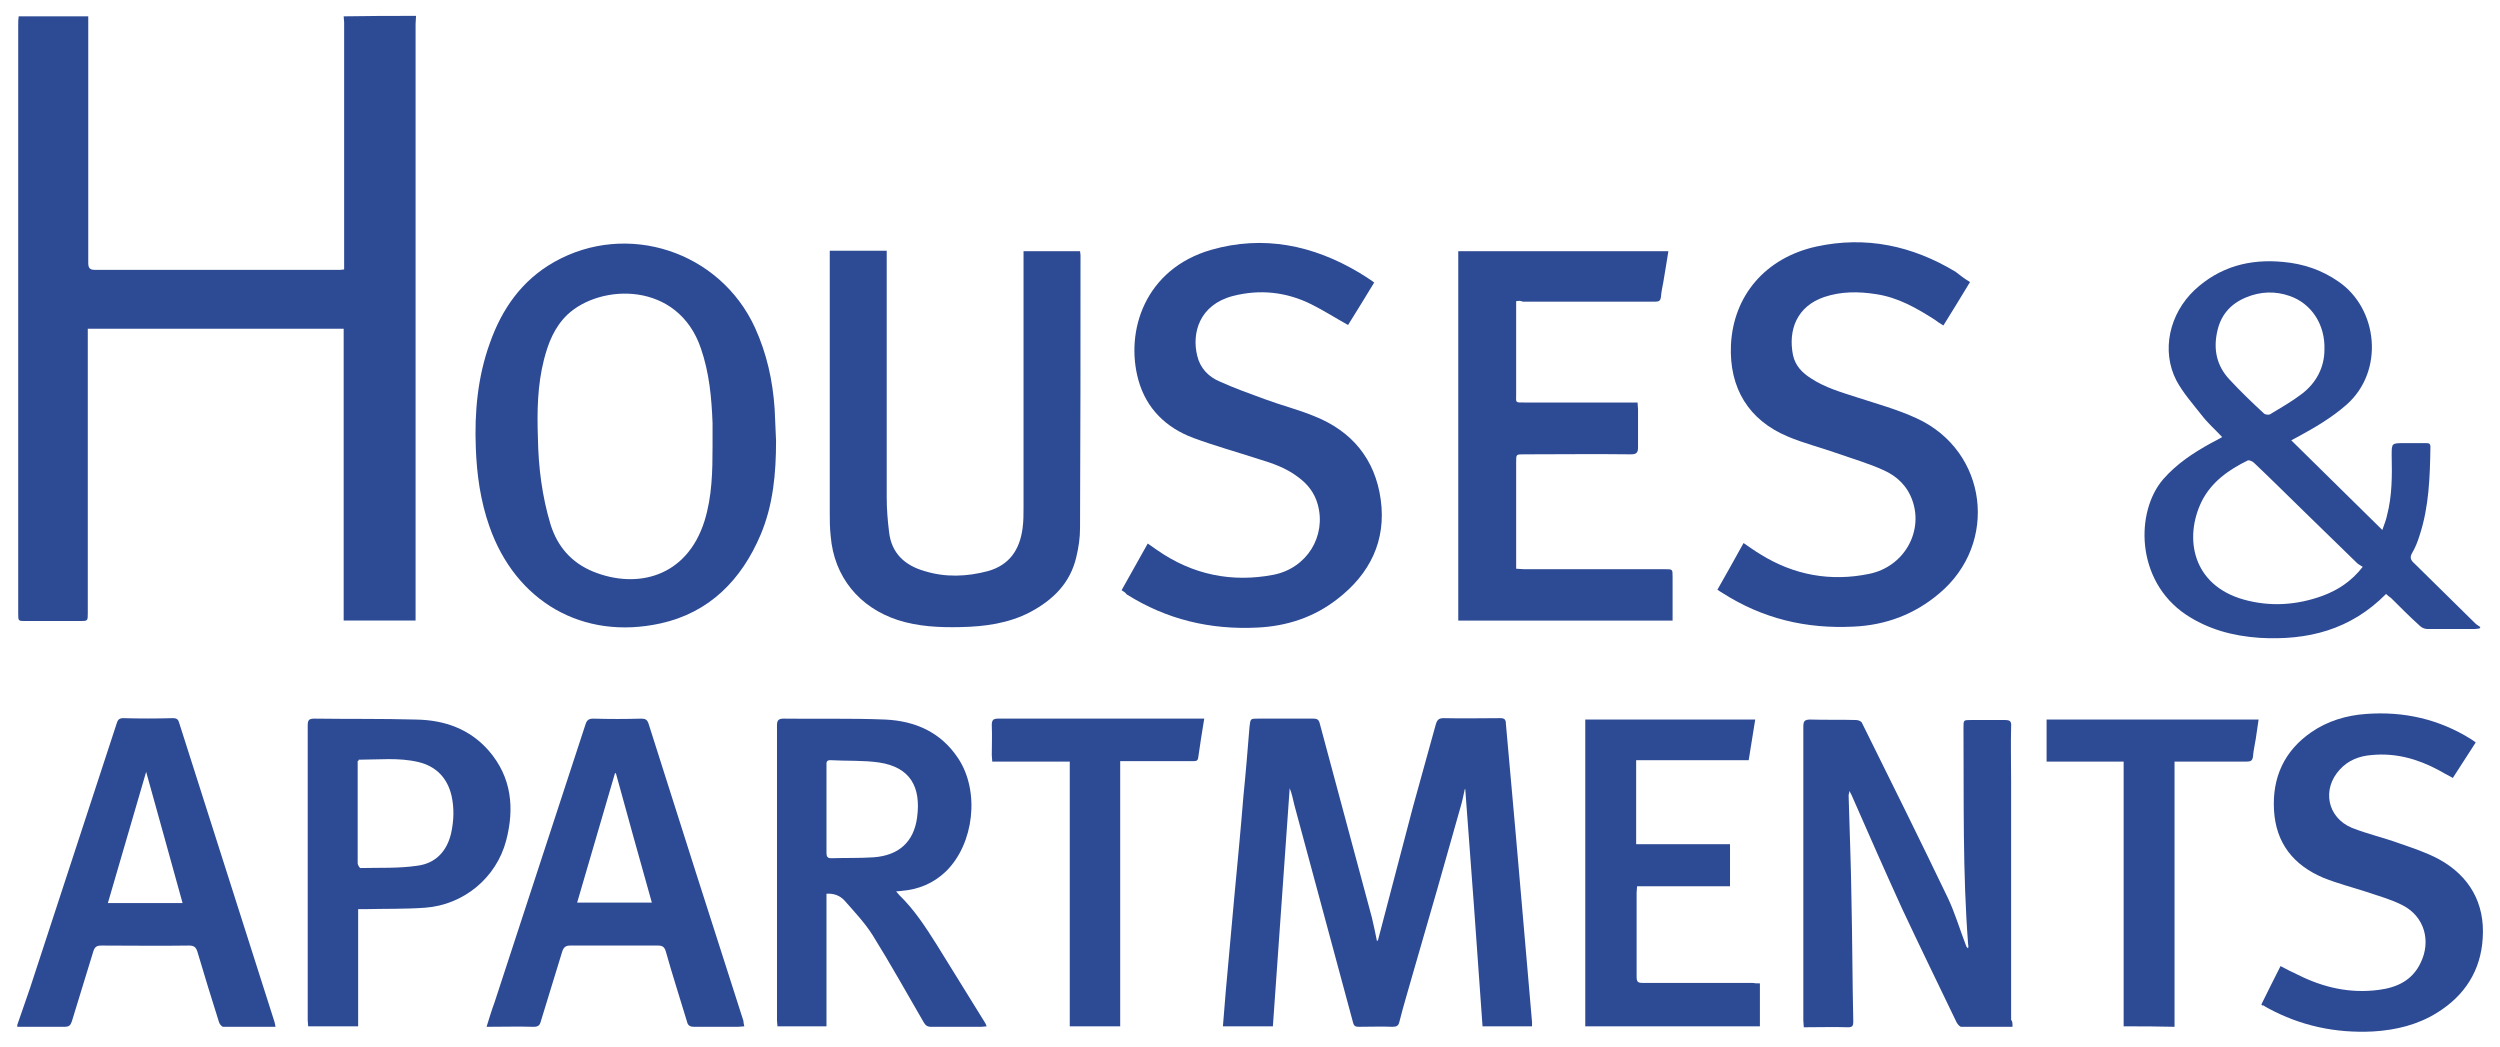 <?xml version="1.0" encoding="utf-8"?>
<!-- Generator: Adobe Illustrator 26.5.0, SVG Export Plug-In . SVG Version: 6.00 Build 0)  -->
<svg version="1.1" id="Calque_1" xmlns="http://www.w3.org/2000/svg" xmlns:xlink="http://www.w3.org/1999/xlink" x="0px" y="0px"
	 viewBox="0 0 535.4 224.3" style="enable-background:new 0 0 535.4 224.3;" xml:space="preserve"><defs><style>.cls-1{fill:rgb(45, 74, 149);}</style></defs>
<g id="FhWYCg.tif">
	<g>
		<path class="cls-1" d="M89.1,3.4C89.1,4,89,4.5,89,5.1c0,42,0,84,0,126c0,0.6,0,1.1,0,1.8c-5.2,0-10.2,0-15.4,0c0-20.8,0-41.6,0-62.5
			c-18.3,0-36.5,0-54.8,0c0,0.6,0,1.1,0,1.7c0,19.7,0,39.5,0,59.2c0,1.7,0,1.7-1.7,1.7c-3.9,0-7.8,0-11.6,0c-1.6,0-1.6,0-1.6-1.6
			c0-17.2,0-34.4,0-51.5c0-24.9,0-49.7,0-74.6c0-0.6,0-1.2,0.1-1.8c5,0,9.9,0,14.9,0c0,17.6,0,35.1,0,52.7c0,1.1,0.2,1.6,1.5,1.6
			c17.3,0,34.6,0,51.9,0c0.4,0,0.9,0,1.4-0.1c0-0.6,0-1,0-1.5c0-17.1,0-34.3,0-51.4c0-0.4-0.1-0.9-0.1-1.3
			C78.7,3.4,83.9,3.4,89.1,3.4z"/>
		<path class="cls-1" d="M3.7,219.5c0.9-2.6,1.8-5.2,2.7-7.8c6.2-18.9,12.4-37.8,18.6-56.8c0.2-0.7,0.5-1.1,1.4-1.1c3.5,0.1,7,0.1,10.6,0
			c0.9,0,1.2,0.3,1.4,1.1c6.8,21.3,13.6,42.6,20.4,64c0.1,0.3,0.1,0.6,0.2,1c-3.8,0-7.5,0-11.2,0c-0.3,0-0.8-0.6-0.9-1
			c-1.6-5-3.1-10-4.6-15c-0.3-1-0.7-1.4-1.8-1.4c-6.3,0.1-12.6,0-18.8,0c-1,0-1.4,0.3-1.7,1.2c-1.5,5-3.1,10-4.6,15
			c-0.3,0.9-0.6,1.2-1.6,1.2c-3.4,0-6.7,0-10.1,0C3.7,219.8,3.7,219.6,3.7,219.5z M39.1,193.4c-2.6-9.3-5.1-18.5-7.8-28.1
			c-2.8,9.6-5.5,18.8-8.2,28.1C28.5,193.4,33.8,193.4,39.1,193.4z"/>
		<path class="cls-1" d="M317.5,219.8c-1.2-17-2.4-33.9-3.7-50.8h-0.1c-0.3,1.3-0.5,2.5-0.9,3.8c-3.3,11.8-6.7,23.6-10.1,35.3
			c-1,3.6-2.1,7.1-3,10.7c-0.2,0.9-0.6,1.1-1.5,1.1c-2.4-0.1-4.8,0-7.2,0c-0.6,0-1-0.1-1.2-0.8c-4.2-15.6-8.4-31.1-12.6-46.7
			c-0.3-1.2-0.5-2.4-1-3.6c-1.2,17-2.4,33.9-3.6,51c-3.6,0-7.1,0-10.7,0c0.2-2.5,0.4-4.9,0.6-7.4c0.6-6.6,1.2-13.3,1.8-19.9
			c0.7-7.4,1.4-14.7,2-22.1c0.5-4.9,0.9-9.9,1.3-14.8c0.2-1.7,0.2-1.7,1.8-1.7c4,0,7.9,0,11.9,0c0.7,0,1.1,0.2,1.3,0.9
			c3.7,13.9,7.5,27.8,11.2,41.7c0.4,1.6,0.7,3.2,1.1,5.1c0.2-0.3,0.3-0.4,0.3-0.6c2.5-9.4,4.9-18.8,7.4-28.2
			c1.6-5.9,3.3-11.8,4.9-17.7c0.3-1,0.7-1.3,1.7-1.3c4,0.1,8.1,0,12.1,0c0.9,0,1.2,0.3,1.2,1.2c0.7,7.8,1.4,15.7,2.1,23.5
			c0.8,9.6,1.7,19.2,2.5,28.8c0.3,3.9,0.7,7.7,1,11.6c0,0.3,0,0.5,0,0.9C324.6,219.8,321.1,219.8,317.5,219.8z"/>
		<path class="cls-1" d="M166.2,94.4c0,6.9-0.6,13.7-3.3,20.1c-4.1,9.7-11,16.7-21.4,19c-16.7,3.7-31.1-4.7-36.7-20.8c-1.9-5.4-2.7-11.1-2.9-16.8
			c-0.3-7.6,0.4-15.2,3-22.4c2.6-7.4,6.9-13.5,13.8-17.4c15.6-8.8,35.5-2.3,43,14.1c2.5,5.5,3.8,11.3,4.2,17.4
			C166,89.8,166.1,92.1,166.2,94.4z M152.6,95.5c0-1.6,0-3.3,0-4.9c-0.2-5.4-0.7-10.8-2.5-16c-4.9-14.4-21.5-13.9-28.6-7.2
			c-2.8,2.7-4.1,6.1-5,9.6c-1.4,5.5-1.5,11.1-1.3,16.8c0.1,6.3,0.9,12.5,2.7,18.5c1.5,4.8,4.5,8.2,9.1,10.1
			c9.3,3.8,20.1,1.3,23.9-10.9C152.5,106.3,152.6,100.9,152.6,95.5z"/>
		<path class="cls-1" d="M511,127.2c-7.6,7.7-16.8,10-27.1,9.4c-5.7-0.4-11-1.8-15.8-5c-10.8-7.3-10.8-22.1-4.8-29c2.9-3.3,6.4-5.6,10.2-7.7
			c0.8-0.4,1.7-0.9,2.4-1.3c-1.5-1.6-3.1-3-4.4-4.7c-1.9-2.4-4-4.8-5.4-7.4c-3.3-6.4-1.5-14.3,3.9-19.4c5.4-5,11.8-6.7,19-6
			c4.3,0.4,8.2,1.7,11.8,4.2c8.5,5.8,9.9,19.2,1.7,26.4c-3.2,2.8-6.8,4.9-10.5,6.9c-0.4,0.2-0.7,0.4-1.3,0.7
			c6.5,6.4,12.9,12.7,19.5,19.2c0.4-1.2,0.8-2.1,1-3.1c1.1-4.2,1.1-8.5,1-12.9c0-2.6,0-2.6,2.7-2.6c1.6,0,3.1,0,4.7,0
			c0.6,0,0.9,0.1,0.9,0.8c-0.1,6.4-0.3,12.8-2.3,18.9c-0.4,1.3-0.9,2.6-1.6,3.8c-0.6,1-0.3,1.6,0.5,2.3c4.3,4.2,8.6,8.5,13,12.8
			c0.3,0.3,0.7,0.5,1.1,0.8c-0.1,0.1-0.1,0.2-0.2,0.3c-0.3,0-0.6,0.1-0.9,0.1c-3.4,0-6.9,0-10.3,0c-0.6,0-1.2-0.3-1.6-0.7
			c-2.1-1.9-4.1-3.9-6.1-5.9C511.7,127.8,511.3,127.5,511,127.2z M506,121.4c-0.4-0.3-0.9-0.5-1.2-0.8c-3.8-3.7-7.6-7.4-11.4-11.1
			c-3.6-3.5-7.1-7-10.7-10.4c-0.3-0.3-1-0.6-1.3-0.5c-4.1,2-7.8,4.6-9.9,8.8c-3.8,7.8-2,17.9,9,21c5.7,1.6,11.4,1.2,16.9-0.8
			C500.6,126.4,503.5,124.6,506,121.4z M497.8,74.9c0.2-5.4-2.8-9.9-7.4-11.5c-3.1-1.1-6.3-1-9.4,0.3c-3.4,1.4-5.5,3.9-6.2,7.5
			c-0.8,3.8,0,7.2,2.6,10c2.4,2.6,4.9,5,7.5,7.4c0.3,0.2,1,0.3,1.3,0.1c2.3-1.4,4.6-2.7,6.7-4.3C496.1,82,497.8,78.6,497.8,74.9z"/>
		<path class="cls-1" d="M177.7,53.7c4.1,0,8.1,0,12.2,0c0,0.6,0,1.1,0,1.6c0,17.1,0,34.2,0,51.3c0,2.4,0.2,4.9,0.5,7.3c0.5,4.6,3.4,7.2,7.6,8.4
			c4.5,1.4,9.1,1.2,13.6,0c4.6-1.3,6.8-4.6,7.4-9.2c0.2-1.5,0.2-2.9,0.2-4.4c0-17.8,0-35.6,0-53.3c0-0.5,0-1,0-1.6c4.1,0,8,0,12.1,0
			c0,0.3,0.1,0.5,0.1,0.8c0,19.5,0,39-0.1,58.5c0,2.1-0.3,4.1-0.8,6.2c-1.3,5.6-5,9.2-9.9,11.8c-4.6,2.4-9.7,3.1-14.9,3.2
			c-4.5,0.1-9-0.1-13.4-1.5c-8.3-2.7-13.7-9.3-14.4-18c-0.2-1.7-0.2-3.4-0.2-5.1c0-18.1,0-36.2,0-54.3
			C177.7,54.7,177.7,54.2,177.7,53.7z"/>
		<path class="cls-1" d="M421.9,60.4c-1.9,3.2-3.8,6.2-5.7,9.3c-0.7-0.4-1.3-0.8-1.8-1.2c-3.9-2.5-7.9-4.8-12.6-5.5c-3.8-0.6-7.5-0.6-11.1,0.6
			c-5.9,2-7.8,7.1-6.7,12.5c0.5,2.2,1.9,3.7,3.8,4.9c3,2,6.5,3,9.9,4.1c4.3,1.4,8.7,2.6,12.8,4.5c15.2,7,17.6,26.8,4.8,37.5
			c-5.3,4.5-11.5,6.8-18.4,7.1c-10.1,0.5-19.4-1.7-28-7.2c-0.3-0.2-0.7-0.4-1.1-0.7c1.9-3.3,3.7-6.6,5.6-10c1.2,0.8,2.4,1.7,3.6,2.4
			c7.2,4.5,15.1,5.9,23.3,4.2c7.4-1.5,11.6-8.9,9.3-15.6c-1.1-3.2-3.3-5.3-6.2-6.6c-3.3-1.5-6.8-2.5-10.2-3.7
			c-3.4-1.2-7-2.1-10.3-3.5c-8.4-3.5-12.6-10.4-12.2-19.6c0.5-10.6,7.4-18.7,18.3-21.1c10.6-2.3,20.5-0.2,29.8,5.4
			C419.7,58.9,420.7,59.7,421.9,60.4z"/>
		<path class="cls-1" d="M240.2,126.4c1.9-3.4,3.7-6.6,5.6-10c0.7,0.5,1.3,0.9,2,1.4c7.6,5.3,16,7,24.9,5.3c7.2-1.4,11.4-8.3,9.5-15.1
			c-0.7-2.5-2.2-4.4-4.3-5.9c-2.5-1.9-5.4-2.9-8.4-3.8c-4.6-1.5-9.3-2.8-13.9-4.5c-5.9-2.2-10.1-6.3-11.8-12.4
			c-2.9-10.5,1.4-23.8,15.6-27.9c11.2-3.2,21.8-1,31.7,4.9c1,0.6,1.9,1.2,2.8,1.8c0.1,0.1,0.2,0.2,0.4,0.3c-1.9,3.1-3.7,6.1-5.6,9.1
			c-2.7-1.5-5.2-3.1-7.8-4.4c-5.4-2.7-11.1-3.3-16.9-1.8c-7.2,1.9-8.8,8-7.6,12.8c0.6,2.6,2.4,4.5,4.8,5.5c3.1,1.4,6.4,2.6,9.7,3.8
			c3.5,1.3,7.1,2.2,10.5,3.6c8.1,3.2,13.1,9.2,14.3,17.9c1.2,8.8-2.3,15.9-9.3,21.3c-5,3.9-10.8,5.8-17.1,6.1
			c-10.1,0.5-19.4-1.7-28-7.1C241,126.9,240.7,126.7,240.2,126.4z"/>
		<path class="cls-1" d="M324.7,64.5c0,0.6,0,1.1,0,1.6c0,6.1,0,12.2,0,18.3c0,1.9-0.3,1.8,1.8,1.8c7.6,0,15.1,0,22.7,0c0.5,0,0.9,0,1.5,0
			c0,0.6,0.1,1,0.1,1.4c0,2.7,0,5.4,0,8.2c0,1.1-0.3,1.5-1.5,1.5c-7.7-0.1-15.4,0-23,0c-1.6,0-1.6,0-1.6,1.6c0,7.2,0,14.3,0,21.5
			c0,0.4,0,0.9,0,1.4c0.6,0,1.2,0.1,1.7,0.1c10.1,0,20.1,0,30.2,0c1.6,0,1.6,0,1.6,1.6c0,2.7,0,5.4,0,8c0,0.4,0,0.9,0,1.4
			c-15.4,0-30.6,0-45.9,0c0-26.4,0-52.7,0-79.1c15,0,29.9,0,45,0c-0.4,2.3-0.7,4.5-1.1,6.7c-0.2,1-0.4,2-0.5,3.1
			c-0.1,0.8-0.4,1-1.2,1c-2,0-4,0-6,0c-7.5,0-15,0-22.4,0C325.7,64.4,325.3,64.4,324.7,64.5z"/>
		<path class="cls-1" d="M431,219.9c-3.8,0-7.4,0-11,0c-0.3,0-0.8-0.6-1-1c-3.9-8.1-7.8-16.1-11.6-24.2c-3.7-8.1-7.3-16.3-10.9-24.5
			c-0.1-0.2-0.2-0.3-0.4-0.8c-0.1,0.5-0.2,0.7-0.2,1c0.2,7.3,0.5,14.5,0.6,21.8c0.2,8.9,0.2,17.7,0.4,26.6c0,0.9-0.2,1.2-1.1,1.2
			c-3.1-0.1-6.2,0-9.5,0c0-0.5-0.1-1-0.1-1.4c0-21,0-42,0-62.9c0-1.2,0.2-1.6,1.5-1.6c3.3,0.1,6.6,0,9.8,0.1c0.5,0,1.2,0.3,1.3,0.7
			c6.2,12.5,12.4,25,18.4,37.5c1.5,3.2,2.5,6.6,3.8,10c0.1,0.3,0.2,0.5,0.5,0.7c0-0.3,0.1-0.6,0-0.8c-1.2-15.5-0.9-31-1-46.5
			c0-1.6,0-1.6,1.6-1.6c2.4,0,4.8,0,7.2,0c1.1,0,1.5,0.2,1.4,1.4c-0.1,4,0,7.9,0,11.9c0,17,0,34,0,50.9
			C431,218.7,431,219.2,431,219.9z"/>
		<path class="cls-1" d="M177,191.4c0,9.5,0,18.9,0,28.4c-3.6,0-7,0-10.5,0c0-0.4-0.1-0.8-0.1-1.2c0-21.1,0-42.1,0-63.2c0-1,0.2-1.5,1.4-1.5
			c7.3,0.1,14.6-0.1,21.8,0.2c6.4,0.3,11.9,2.7,15.6,8.3c4.7,7.1,3.4,18.3-2.6,24.2c-2.7,2.6-5.9,3.9-9.6,4.2
			c-0.3,0-0.6,0.1-1.1,0.1c0.3,0.3,0.5,0.6,0.7,0.8c3.2,3.1,5.6,6.8,8,10.6c3.5,5.6,6.9,11.2,10.4,16.8c0.1,0.2,0.2,0.4,0.3,0.7
			c-0.4,0-0.8,0.1-1.1,0.1c-3.6,0-7.2,0-10.8,0c-0.8,0-1.2-0.3-1.6-1c-3.6-6.2-7.1-12.5-10.9-18.6c-1.7-2.7-3.9-5-6-7.4
			C179.9,191.8,178.6,191.3,177,191.4z M177,173.1c0,3.2,0,6.3,0,9.5c0,0.7,0.1,1.2,1,1.2c3-0.1,6.1,0,9.1-0.2
			c5.4-0.4,8.6-3.3,9.3-8.5c0.9-6.6-1.5-10.8-8.1-11.8c-3.4-0.5-7-0.3-10.5-0.5c-0.9,0-0.8,0.6-0.8,1.1C177,166.9,177,170,177,173.1
			z"/>
		<path class="cls-1" d="M159.4,219.8c-0.5,0-0.9,0.1-1.3,0.1c-3.1,0-6.2,0-9.4,0c-1,0-1.4-0.3-1.6-1.2c-1.5-5-3.1-9.9-4.5-14.9
			c-0.3-1-0.7-1.3-1.7-1.3c-6.3,0-12.5,0-18.8,0c-1,0-1.4,0.4-1.7,1.3c-1.5,5-3.1,10-4.6,15c-0.2,0.8-0.6,1.1-1.5,1.1
			c-3.3-0.1-6.6,0-10.1,0c0.6-1.9,1.1-3.6,1.7-5.2c6.5-19.9,13-39.7,19.5-59.6c0.3-0.9,0.7-1.2,1.7-1.2c3.4,0.1,6.8,0.1,10.2,0
			c0.9,0,1.3,0.2,1.6,1.1c6.7,21.2,13.5,42.4,20.3,63.6C159.2,218.9,159.3,219.3,159.4,219.8z M131.9,165.6c-0.1,0-0.1,0-0.2,0
			c-2.7,9.2-5.4,18.4-8.1,27.7c5.4,0,10.7,0,16,0C137,184,134.4,174.8,131.9,165.6z"/>
		<path class="cls-1" d="M484.3,215.1c1.3-2.7,2.7-5.4,4.1-8.2c1.3,0.7,2.5,1.3,3.8,1.9c5.4,2.7,11.1,4,17.2,3.2c3.9-0.5,7.2-2,9-5.8
			c2.3-4.7,0.8-9.9-3.8-12.3c-2.5-1.3-5.2-2-7.8-2.9c-3.1-1-6.2-1.8-9.2-3c-6.4-2.7-10.2-7.4-10.6-14.5c-0.4-7,2.2-12.7,8-16.7
			c3.5-2.4,7.5-3.6,11.7-3.9c8.1-0.6,15.6,1.1,22.5,5.4c0.3,0.2,0.6,0.4,1,0.7c-1.6,2.5-3.2,5-4.9,7.6c-1.1-0.6-2.1-1.1-3.1-1.7
			c-4.5-2.4-9.2-3.7-14.3-3.2c-2.6,0.2-5,1.1-6.8,3.1c-3.9,4.2-2.7,10.3,2.6,12.5c3.3,1.3,6.8,2.1,10.1,3.3c2.9,1,5.9,2,8.5,3.4
			c6.6,3.6,9.9,9.5,9.4,16.9c-0.4,6.9-3.8,12.3-9.8,16c-4.2,2.6-8.8,3.7-13.7,4c-8,0.4-15.5-1.2-22.5-5c-0.4-0.2-0.7-0.4-1-0.6
			C484.5,215.4,484.4,215.3,484.3,215.1z"/>
		<path class="cls-1" d="M76.7,194.7c0,8.5,0,16.7,0,25.1c-3.6,0-7.1,0-10.7,0c0-0.4-0.1-0.9-0.1-1.3c0-21,0-42,0-63.1c0-1.1,0.2-1.5,1.4-1.5
			c7.3,0.1,14.6,0,21.8,0.2c6.1,0.1,11.5,2,15.6,6.7c4.9,5.7,5.5,12.3,3.7,19.2c-2.1,8-9.1,13.8-17.4,14.4
			c-4.2,0.3-8.5,0.2-12.7,0.3C77.8,194.7,77.3,194.7,76.7,194.7z M76.6,163c0,0.4,0,0.9,0,1.3c0,4.5,0,9,0,13.5c0,2.4,0,4.7,0,7.1
			c0,0.3,0.4,1,0.6,1c4.1-0.1,8.2,0.1,12.2-0.5c3.9-0.5,6.3-3.1,7.2-6.9c0.6-2.7,0.7-5.4,0.1-8.1c-0.9-3.8-3.3-6.3-7.1-7.2
			c-4.2-1-8.5-0.5-12.8-0.5C76.9,162.8,76.8,162.9,76.6,163z"/>
		<path class="cls-1" d="M376.9,210.6c0,3.1,0,6.1,0,9.2c-12.5,0-24.9,0-37.4,0c0-21.9,0-43.7,0-65.7c12.1,0,24.2,0,36.4,0
			c-0.5,2.9-0.9,5.8-1.4,8.7c-8.1,0-16.1,0-24.1,0c0,6,0,12,0,18c6.7,0,13.3,0,20.1,0c0,3,0,6,0,9c-6.6,0-13.2,0-19.9,0
			c0,0.5-0.1,0.9-0.1,1.3c0,6,0,12.1,0,18.1c0,1.1,0.3,1.3,1.3,1.3c7.8,0,15.7,0,23.5,0C375.8,210.6,376.3,210.6,376.9,210.6z"/>
		<path class="cls-1" d="M454.8,219.8c0-18.9,0-37.7,0-56.7c-5.5,0-11,0-16.5,0c0-3.1,0-6,0-9c15.1,0,30.2,0,45.4,0c-0.2,1.4-0.4,2.8-0.6,4.1
			s-0.5,2.5-0.6,3.8c-0.1,0.9-0.5,1.1-1.3,1.1c-4.6,0-9.3,0-13.9,0c-0.5,0-1,0-1.6,0c0,19,0,37.8,0,56.8
			C462.1,219.8,458.5,219.8,454.8,219.8z"/>
		<path class="cls-1" d="M229.1,163.1c-5.6,0-11.1,0-16.6,0c0-0.5-0.1-0.9-0.1-1.4c0-2.1,0.1-4.2,0-6.4c0-1.1,0.3-1.4,1.4-1.4c8.7,0,17.4,0,26.1,0
			c5.5,0,11,0,16.5,0c0.5,0,0.9,0,1.5,0c-0.5,2.9-0.9,5.7-1.3,8.4c-0.1,0.8-0.7,0.7-1.2,0.7c-4.7,0-9.4,0-14,0c-0.5,0-0.9,0-1.5,0
			c0,9.6,0,19,0,28.4s0,18.8,0,28.4c-3.6,0-7.2,0-10.8,0C229.1,200.9,229.1,182.1,229.1,163.1z"/>
	</g>
</g>
</svg>
